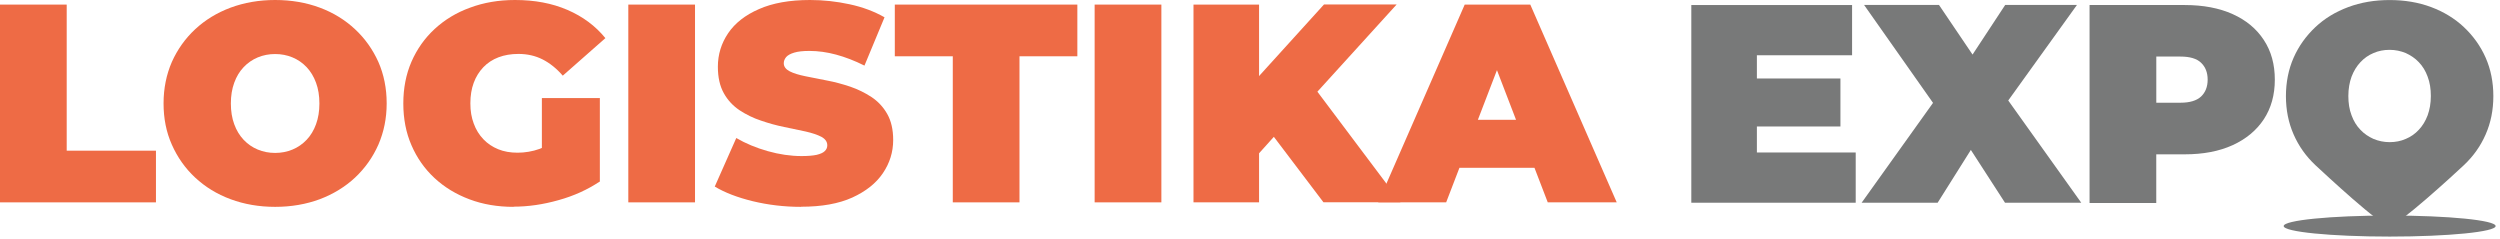<?xml version="1.0" encoding="UTF-8"?> <svg xmlns="http://www.w3.org/2000/svg" width="324" height="31" viewBox="0 0 324 31" fill="none"><g clip-path="url(#clip0_92_88)"><path d="M227.683 19.762H240.499V26.273H219.194V0.652H240.03V7.162H227.692V19.762H227.678H227.683ZM227.102 10.172H238.52V16.392H227.102V10.172Z" fill="#787979"></path><path d="M241.267 26.273L252.686 10.303L252.644 16.35L241.586 0.642H251.294L257.729 10.158L253.586 10.2L259.876 0.637H269.176L258.118 16.012V10.012L269.729 26.273H259.848L253.412 16.322L257.406 16.279L251.115 26.278H241.262L241.267 26.273Z" fill="#787979"></path><path d="M270.807 26.273V0.652H283.145C285.54 0.652 287.607 1.045 289.351 1.828C291.095 2.611 292.445 3.731 293.392 5.184C294.352 6.637 294.817 8.353 294.817 10.326C294.817 12.3 294.338 14.015 293.392 15.454C292.445 16.894 291.095 18.014 289.351 18.811C287.607 19.608 285.531 20.001 283.145 20.001H275.603L279.451 16.312V26.311H270.803V26.268L270.807 26.273ZM279.456 17.236L275.607 13.312H282.596C283.787 13.312 284.673 13.05 285.254 12.515C285.821 11.976 286.112 11.25 286.112 10.322C286.112 9.394 285.821 8.667 285.254 8.128C284.687 7.589 283.801 7.331 282.596 7.331H275.607L279.456 3.408V17.241V17.236Z" fill="#787979"></path><path d="M309.699 30.661C317.283 30.661 323.433 30.051 323.433 29.297C323.433 28.542 317.283 27.933 309.699 27.933C302.115 27.933 295.965 28.542 295.965 29.297C295.965 30.051 302.115 30.661 309.699 30.661Z" fill="#787979"></path><path d="M309.694 29.301C308.532 29.301 301.271 22.509 300.062 21.393C298.867 20.264 297.92 18.951 297.254 17.423C296.588 15.914 296.256 14.25 296.256 12.459C296.256 10.669 296.588 8.986 297.254 7.476C297.92 5.967 298.867 4.655 300.062 3.525C301.257 2.395 302.687 1.533 304.332 0.919C305.977 0.305 307.773 0.005 309.699 0.005C311.626 0.005 313.435 0.305 315.08 0.919C316.707 1.533 318.137 2.395 319.332 3.525C320.527 4.655 321.474 5.967 322.14 7.476C322.805 8.986 323.138 10.65 323.138 12.459C323.138 14.268 322.805 15.914 322.14 17.423C321.474 18.951 320.527 20.264 319.332 21.393C318.137 22.523 310.744 29.301 309.699 29.301H309.694ZM309.694 18.422C310.44 18.422 311.138 18.29 311.785 18.004C312.432 17.737 312.999 17.339 313.477 16.823C313.96 16.308 314.34 15.694 314.621 14.948C314.888 14.217 315.038 13.368 315.038 12.44C315.038 11.512 314.907 10.678 314.621 9.933C314.354 9.201 313.974 8.569 313.477 8.058C312.994 7.542 312.413 7.162 311.785 6.876C311.138 6.609 310.44 6.459 309.694 6.459C308.949 6.459 308.251 6.59 307.604 6.876C306.957 7.144 306.39 7.542 305.912 8.058C305.429 8.573 305.049 9.187 304.763 9.933C304.496 10.664 304.346 11.512 304.346 12.44C304.346 13.368 304.477 14.203 304.763 14.948C305.03 15.679 305.41 16.312 305.912 16.823C306.395 17.339 306.976 17.718 307.604 18.004C308.251 18.272 308.949 18.422 309.694 18.422Z" fill="#787979"></path><path d="M0 26.212V0.595H8.644V19.528H20.212V26.226H0V26.212Z" fill="#EE6B45"></path><path d="M35.657 26.808C33.581 26.808 31.664 26.475 29.887 25.818C28.115 25.162 26.587 24.22 25.293 23.015C24 21.811 22.997 20.386 22.27 18.745C21.543 17.119 21.197 15.333 21.197 13.397C21.197 11.461 21.562 9.661 22.27 8.034C22.997 6.408 24 4.997 25.293 3.792C26.587 2.587 28.11 1.655 29.887 0.989C31.659 0.337 33.576 0 35.657 0C37.739 0 39.684 0.333 41.442 0.989C43.199 1.641 44.727 2.587 46.017 3.792C47.31 4.997 48.313 6.422 49.04 8.034C49.752 9.661 50.113 11.447 50.113 13.397C50.113 15.347 49.748 17.1 49.04 18.745C48.313 20.386 47.31 21.797 46.017 23.015C44.723 24.22 43.199 25.153 41.442 25.818C39.684 26.47 37.753 26.808 35.657 26.808ZM35.657 19.819C36.459 19.819 37.214 19.673 37.907 19.383C38.606 19.092 39.215 18.67 39.74 18.117C40.265 17.564 40.668 16.898 40.959 16.097C41.249 15.3 41.395 14.409 41.395 13.411C41.395 12.412 41.249 11.508 40.959 10.725C40.668 9.928 40.26 9.258 39.74 8.705C39.215 8.151 38.606 7.73 37.907 7.439C37.209 7.148 36.454 7.003 35.657 7.003C34.86 7.003 34.101 7.148 33.407 7.439C32.709 7.73 32.099 8.151 31.575 8.705C31.049 9.258 30.646 9.923 30.356 10.725C30.065 11.522 29.92 12.412 29.92 13.411C29.92 14.409 30.065 15.314 30.356 16.097C30.646 16.898 31.054 17.564 31.575 18.117C32.099 18.67 32.709 19.092 33.407 19.383C34.106 19.673 34.846 19.819 35.657 19.819Z" fill="#EE6B45"></path><path d="M66.566 26.808C64.49 26.808 62.587 26.489 60.843 25.832C59.099 25.176 57.59 24.262 56.31 23.072C55.03 21.881 54.027 20.456 53.329 18.829C52.616 17.203 52.27 15.384 52.27 13.411C52.27 11.437 52.616 9.633 53.329 7.992C54.041 6.366 55.044 4.941 56.338 3.75C57.632 2.559 59.155 1.627 60.932 0.989C62.676 0.337 64.621 0 66.744 0C69.29 0 71.54 0.422 73.532 1.28C75.524 2.137 77.165 3.356 78.458 4.941L72.936 9.806C72.135 8.878 71.263 8.18 70.321 7.701C69.379 7.223 68.329 6.989 67.194 6.989C66.233 6.989 65.376 7.134 64.607 7.425C63.838 7.716 63.182 8.151 62.648 8.705C62.108 9.272 61.687 9.937 61.396 10.725C61.105 11.508 60.96 12.394 60.96 13.397C60.96 14.4 61.105 15.229 61.396 16.012C61.687 16.814 62.108 17.48 62.648 18.047C63.187 18.614 63.824 19.036 64.565 19.34C65.305 19.645 66.149 19.79 67.077 19.79C68.005 19.79 69.008 19.631 69.927 19.298C70.846 18.965 71.844 18.398 72.89 17.597L77.727 23.526C76.157 24.572 74.385 25.387 72.379 25.94C70.372 26.508 68.441 26.784 66.552 26.784L66.566 26.812V26.808ZM70.227 22.448V12.712H77.741V23.554L70.227 22.448Z" fill="#EE6B45"></path><path d="M81.43 26.212V0.595H90.074V26.226H81.43V26.212Z" fill="#EE6B45"></path><path d="M103.794 26.808C101.642 26.808 99.566 26.559 97.574 26.081C95.567 25.589 93.927 24.961 92.633 24.178L95.422 17.887C96.641 18.6 98.01 19.167 99.505 19.589C101 20.011 102.467 20.226 103.878 20.226C104.708 20.226 105.359 20.17 105.838 20.067C106.316 19.95 106.667 19.804 106.883 19.589C107.098 19.387 107.216 19.139 107.216 18.834C107.216 18.37 106.953 18.005 106.447 17.728C105.941 17.465 105.256 17.236 104.413 17.044C103.569 16.856 102.655 16.664 101.652 16.462C100.649 16.261 99.645 15.984 98.628 15.633C97.611 15.3 96.683 14.836 95.839 14.283C94.996 13.715 94.311 12.989 93.805 12.075C93.294 11.161 93.036 10.026 93.036 8.644C93.036 7.059 93.486 5.606 94.372 4.298C95.258 2.991 96.594 1.945 98.366 1.177C100.138 0.394 102.331 0 104.975 0C106.705 0 108.42 0.187 110.103 0.553C111.791 0.914 113.3 1.481 114.636 2.241L112.034 8.503C110.769 7.866 109.536 7.397 108.359 7.078C107.183 6.759 106.02 6.6 104.9 6.6C104.07 6.6 103.419 6.67 102.927 6.82C102.434 6.966 102.083 7.167 101.881 7.401C101.68 7.65 101.577 7.912 101.577 8.198C101.577 8.634 101.839 8.981 102.345 9.244C102.852 9.506 103.536 9.708 104.38 9.881C105.224 10.055 106.152 10.228 107.169 10.434C108.186 10.622 109.189 10.898 110.192 11.231C111.195 11.578 112.109 12.028 112.953 12.581C113.797 13.148 114.481 13.875 114.987 14.775C115.498 15.675 115.756 16.795 115.756 18.145C115.756 19.715 115.306 21.14 114.42 22.448C113.534 23.756 112.212 24.801 110.455 25.603C108.697 26.4 106.489 26.793 103.831 26.793L103.789 26.808H103.794Z" fill="#EE6B45"></path><path d="M123.481 26.212V7.294H115.967V0.595H139.625V7.294H132.125V26.226H123.481V26.212Z" fill="#EE6B45"></path><path d="M141.865 26.212V0.595H150.514V26.226H141.865V26.212Z" fill="#EE6B45"></path><path d="M154.676 26.212V0.595H163.174V26.226H154.676V26.212ZM162.406 20.718L161.927 11.231L171.588 0.581H181.005L170.163 12.511L165.368 17.423L162.406 20.723V20.718ZM171.518 26.212L163.976 16.261L169.568 10.331L181.498 26.212H171.499H171.513H171.518Z" fill="#EE6B45"></path><path d="M178.624 26.212L189.827 0.595H198.325L209.528 26.226H200.589L192.321 4.706H195.691L187.422 26.226H178.629L178.615 26.212H178.624ZM185.294 21.75L187.488 15.53H199.272L201.466 21.75H185.28H185.294Z" fill="#EE6B45"></path></g><defs><clipPath id="clip0_92_88"><rect width="323.433" height="30.937" fill="white"></rect></clipPath></defs></svg> 